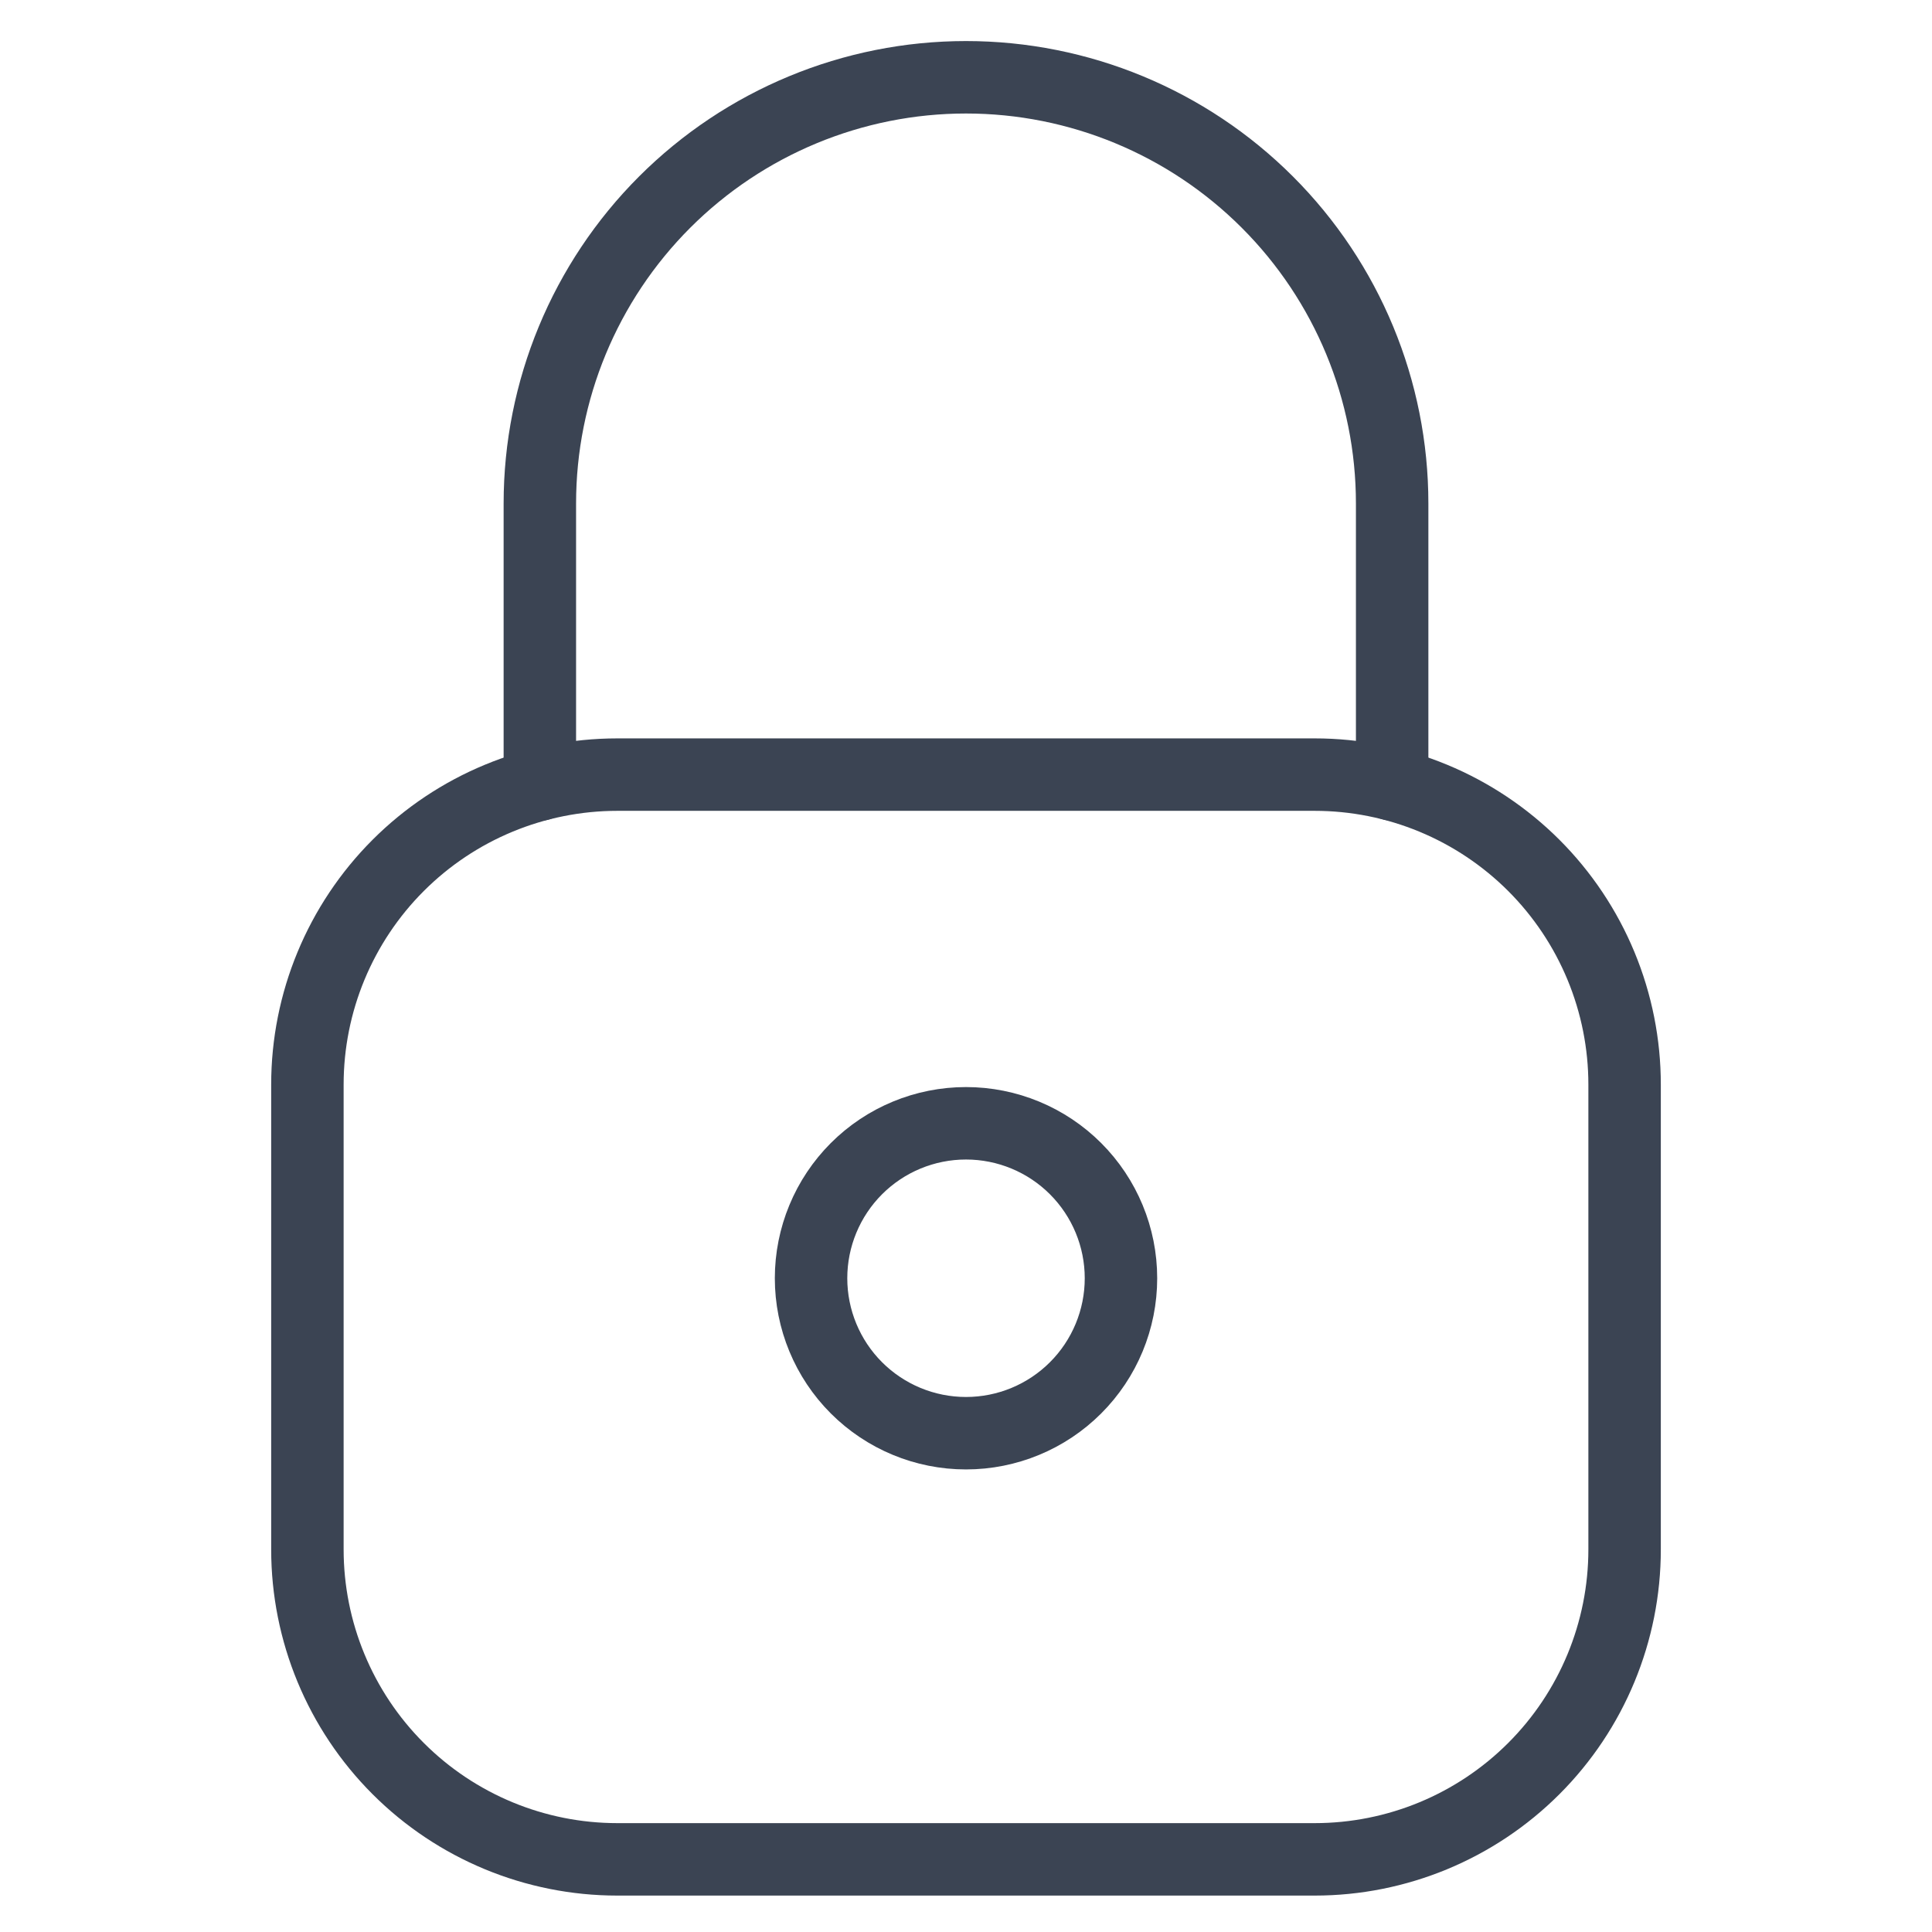 <svg xmlns="http://www.w3.org/2000/svg" fill="none" viewBox="0 0 80 80" height="80" width="80">
<path stroke-linejoin="round" stroke-linecap="round" stroke-width="3" stroke="#3B4453" d="M33.584 52.93C33.584 54.631 34.26 56.264 35.463 57.467C36.666 58.67 38.298 59.346 40 59.346C41.702 59.346 43.334 58.67 44.537 57.467C45.741 56.264 46.417 54.631 46.417 52.93C46.417 51.228 45.741 49.596 44.537 48.392C43.334 47.189 41.702 46.513 40 46.513C38.298 46.513 36.666 47.189 35.463 48.392C34.26 49.596 33.584 51.228 33.584 52.93Z"></path>
<path stroke-linejoin="round" stroke-linecap="round" stroke-width="3" stroke="#3B4453" d="M67.271 44.909C67.271 43.224 66.939 41.555 66.294 39.998C65.649 38.441 64.704 37.026 63.512 35.834C62.32 34.643 60.905 33.697 59.348 33.052C57.791 32.407 56.123 32.075 54.437 32.075H25.562C22.159 32.075 18.895 33.428 16.488 35.834C14.081 38.241 12.729 41.505 12.729 44.909V64.159C12.729 67.562 14.081 70.827 16.488 73.233C18.895 75.64 22.159 76.992 25.562 76.992H54.437C57.841 76.992 61.105 75.64 63.512 73.233C65.919 70.827 67.271 67.562 67.271 64.159V44.909Z"></path>
<path stroke-linejoin="round" stroke-linecap="round" stroke-width="3" stroke="#3B4453" d="M22.354 32.48V20.846C22.354 16.166 24.213 11.678 27.522 8.369C30.832 5.06 35.32 3.2 40 3.2C44.68 3.2 49.168 5.06 52.477 8.369C55.787 11.678 57.646 16.166 57.646 20.846V32.48"></path>
</svg>
